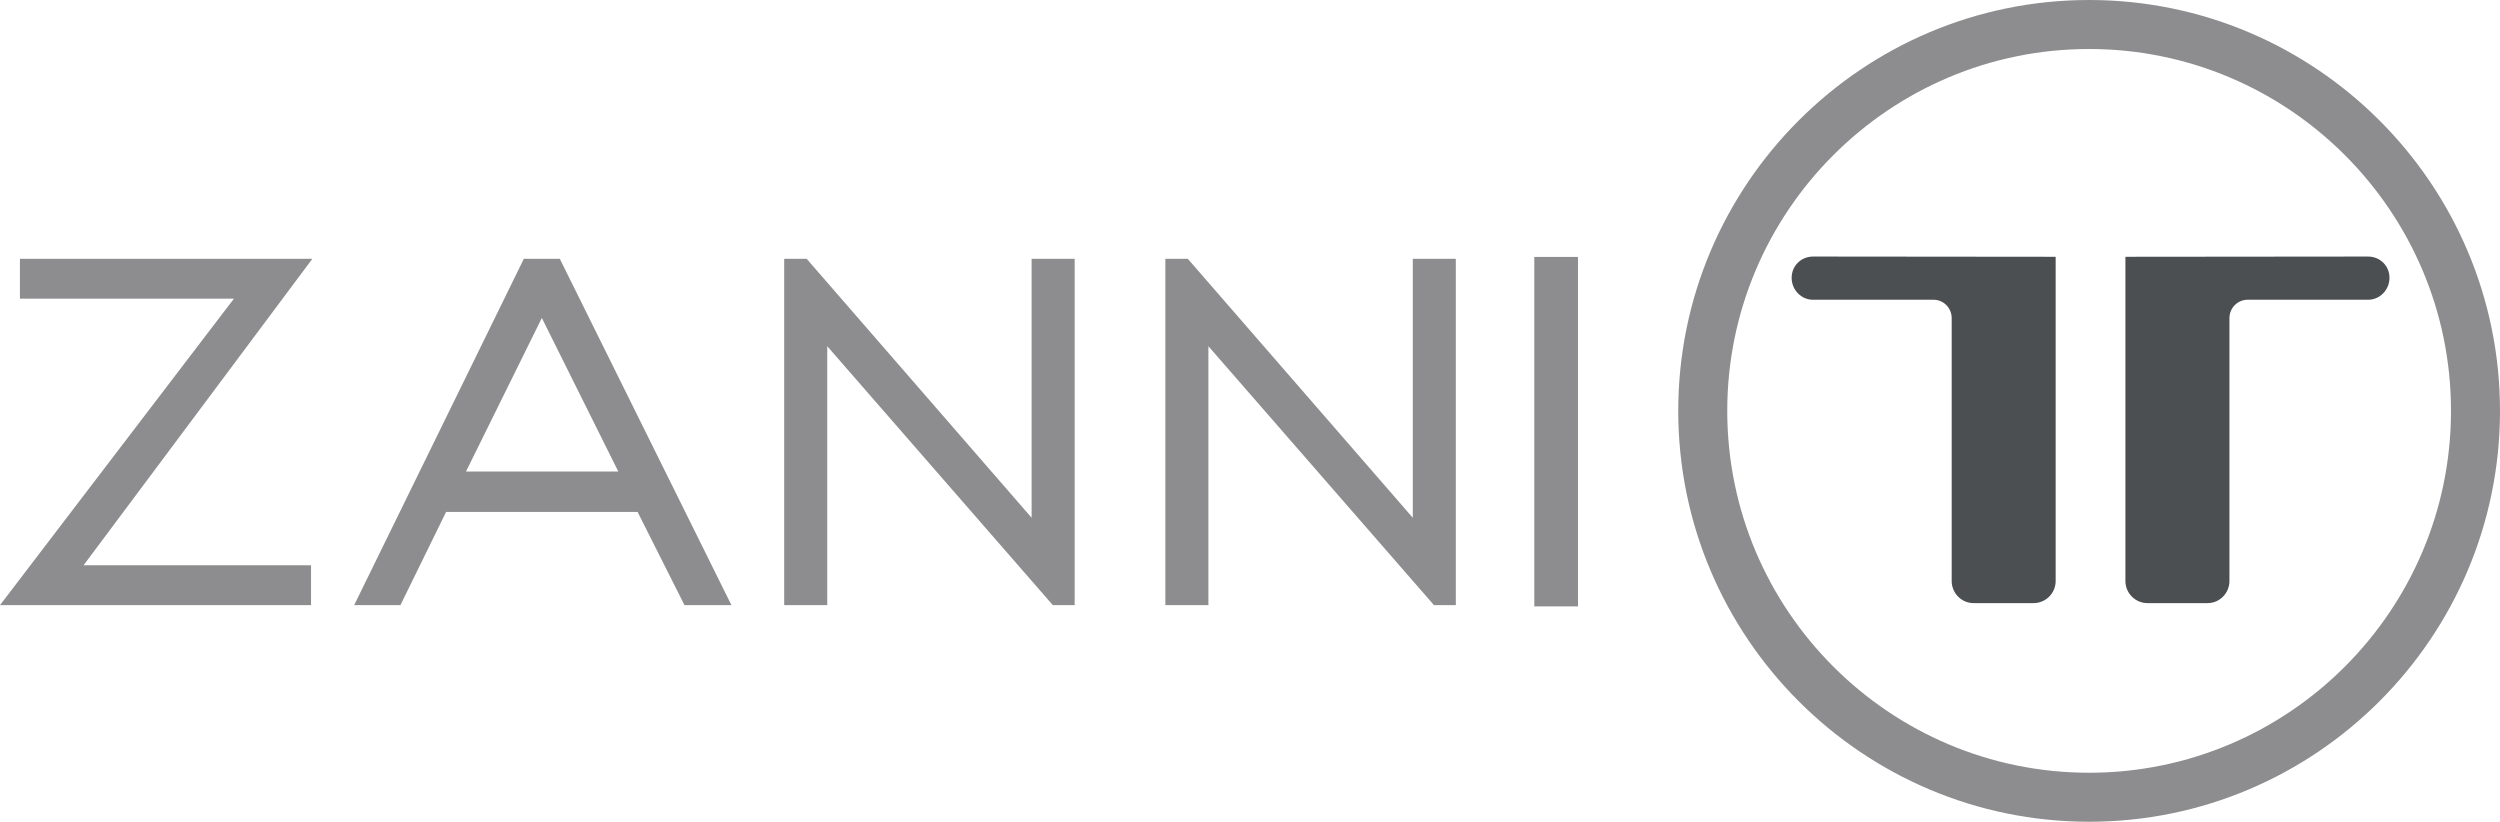 <?xml version="1.0" encoding="UTF-8"?>
<svg xmlns="http://www.w3.org/2000/svg" xmlns:xlink="http://www.w3.org/1999/xlink" width="331.825pt" height="109.071pt" viewBox="0 0 331.825 109.071" version="1.1">
<defs>
<clipPath id="clip1">
  <path d="M 222 0 L 331.824 0 L 331.824 109.07 L 222 109.07 Z M 222 0 "/>
</clipPath>
</defs>
<g id="surface1">
<path style=" stroke:none;fill-rule:nonzero;fill:rgb(55.116%,54.723%,55.51%);fill-opacity:1;" d="M 2.645 34.355 L 2.645 39.641 L 31.051 39.641 L 0 80.32 L 41.285 80.32 L 41.285 75.031 L 11.09 75.031 L 41.457 34.355 Z M 2.645 34.355 "/>
<path style=" stroke:none;fill-rule:nonzero;fill:rgb(55.116%,54.723%,55.51%);fill-opacity:1;" d="M 82.066 62.582 L 71.918 42.203 L 61.852 62.582 Z M 69.527 34.355 L 74.305 34.355 L 97.082 80.32 L 90.852 80.32 L 84.629 67.953 L 59.207 67.953 L 53.148 80.32 L 47.008 80.32 Z M 69.527 34.355 "/>
<path style=" stroke:none;fill-rule:nonzero;fill:rgb(55.116%,54.723%,55.51%);fill-opacity:1;" d="M 104.086 34.355 L 107.07 34.355 L 136.926 68.723 L 136.926 34.355 L 142.641 34.355 L 142.641 80.32 L 139.742 80.32 L 109.801 45.953 L 109.801 80.32 L 104.086 80.32 Z M 104.086 34.355 "/>
<path style=" stroke:none;fill-rule:nonzero;fill:rgb(55.116%,54.723%,55.51%);fill-opacity:1;" d="M 154.676 34.355 L 157.66 34.355 L 187.52 68.723 L 187.52 34.355 L 193.23 34.355 L 193.23 80.32 L 190.332 80.32 L 160.391 45.953 L 160.391 80.32 L 154.676 80.32 Z M 154.676 34.355 "/>
<path style=" stroke:none;fill-rule:nonzero;fill:rgb(55.116%,54.723%,55.51%);fill-opacity:1;" d="M 203.648 34.102 L 209.445 34.102 L 209.445 80.488 L 203.648 80.488 Z M 203.648 34.102 "/>
<g clip-path="url(#clip1)" clip-rule="nonzero">
<path style=" stroke:none;fill-rule:nonzero;fill:rgb(55.116%,54.723%,55.51%);fill-opacity:1;" d="M 325.32 54.535 C 325.32 81.02 303.773 102.566 277.289 102.566 C 250.805 102.566 229.258 81.02 229.258 54.535 C 229.258 28.051 250.805 6.504 277.289 6.504 C 303.773 6.504 325.32 28.051 325.32 54.535 M 277.289 0 C 247.219 0 222.754 24.465 222.754 54.535 C 222.754 84.605 247.219 109.07 277.289 109.07 C 307.359 109.07 331.824 84.605 331.824 54.535 C 331.824 24.465 307.359 0 277.289 0 "/>
</g>
<path style=" stroke:none;fill-rule:nonzero;fill:rgb(29.852%,30.992%,31.975%);fill-opacity:1;" d="M 293.012 80.051 C 294.613 80.051 295.914 78.734 295.914 77.113 L 295.914 42.215 C 295.914 40.875 296.996 39.785 298.328 39.785 L 314.32 39.785 C 315.883 39.785 317.156 38.477 317.156 36.867 C 317.156 35.289 315.906 34.051 314.309 34.051 L 282.105 34.082 L 282.105 77.121 C 282.105 78.734 283.422 80.051 285.039 80.051 Z M 293.012 80.051 "/>
<path style=" stroke:none;fill-rule:nonzero;fill:rgb(29.852%,30.992%,31.975%);fill-opacity:1;" d="M 261.949 80.051 L 269.914 80.051 C 271.531 80.051 272.848 78.734 272.848 77.121 L 272.848 34.082 L 240.652 34.051 C 239.055 34.051 237.805 35.289 237.805 36.867 C 237.805 38.477 239.07 39.785 240.633 39.785 L 256.633 39.785 C 257.965 39.785 259.047 40.875 259.047 42.215 L 259.047 77.113 C 259.047 78.734 260.352 80.051 261.949 80.051 "/>
</g>
</svg>
